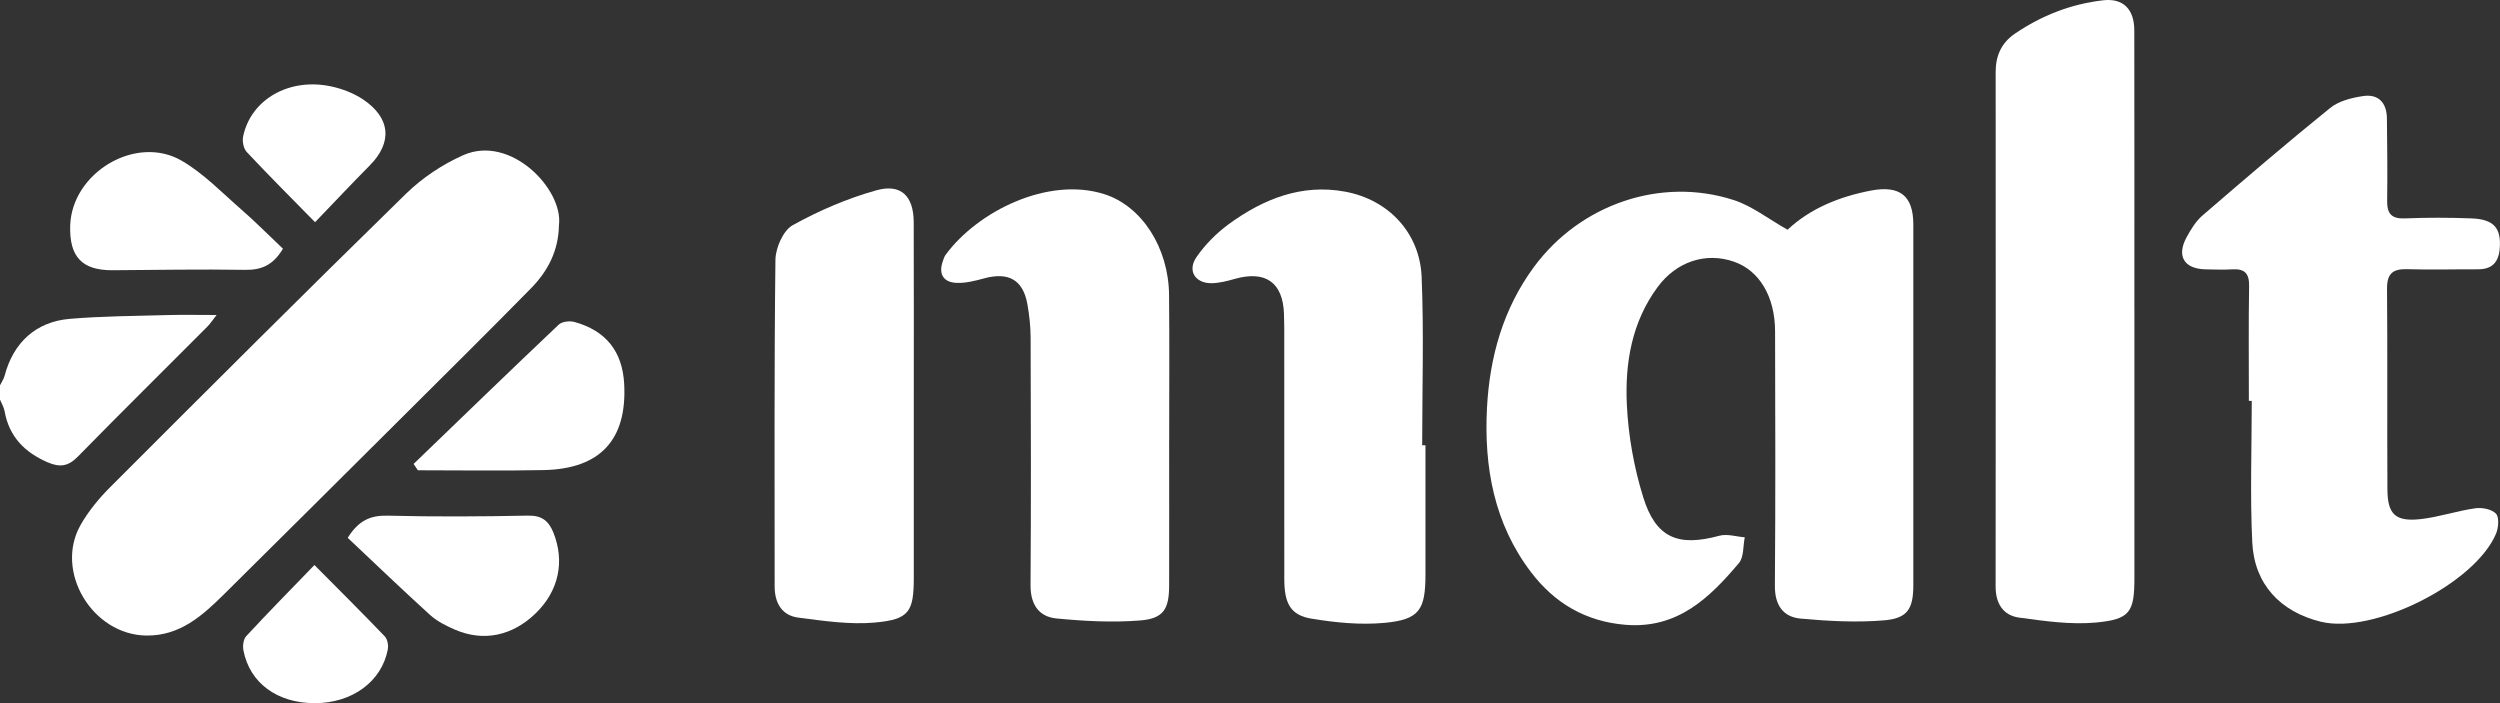 <svg width="64" height="18" viewBox="0 0 64 18" fill="none" xmlns="http://www.w3.org/2000/svg">
<rect x="0" y="0" width="64" height="18" fill="#333333" stroke="none"/>
<g clip-path="url(#clip0_83_280)">
<path d="M0 9.864C0.04 9.784 0.094 9.707 0.117 9.622C0.34 8.773 0.915 8.235 1.791 8.162C2.616 8.093 3.447 8.089 4.276 8.066C4.675 8.055 5.075 8.064 5.545 8.064C5.441 8.195 5.381 8.29 5.303 8.367C4.199 9.475 3.085 10.574 1.991 11.691C1.744 11.944 1.526 11.968 1.217 11.834C0.624 11.576 0.232 11.173 0.117 10.525C0.099 10.423 0.041 10.329 0 10.231C0 10.109 0 9.986 0 9.864L0 9.864Z" fill="white"/>
<path d="M45.761 5.882C46.336 5.341 47.078 5.036 47.893 4.879C48.634 4.738 48.981 5.009 48.981 5.747C48.981 8.825 48.981 11.903 48.981 14.98C48.981 15.578 48.837 15.829 48.242 15.88C47.533 15.94 46.809 15.901 46.096 15.836C45.646 15.795 45.434 15.488 45.437 14.999C45.454 12.825 45.448 10.651 45.442 8.476C45.439 7.588 45.036 6.923 44.389 6.699C43.67 6.449 42.918 6.694 42.435 7.349C41.773 8.245 41.598 9.292 41.647 10.353C41.684 11.151 41.829 11.964 42.066 12.728C42.39 13.776 42.962 14.002 44.015 13.715C44.214 13.661 44.449 13.738 44.666 13.755C44.62 13.979 44.646 14.261 44.515 14.416C43.761 15.31 42.941 16.103 41.614 15.995C40.592 15.911 39.798 15.44 39.196 14.65C38.248 13.405 37.988 11.957 38.067 10.439C38.136 9.136 38.48 7.906 39.269 6.834C40.453 5.228 42.523 4.516 44.388 5.123C44.855 5.275 45.263 5.6 45.759 5.88L45.761 5.882Z" fill="white"/>
<path d="M14.309 5.756C14.301 6.42 14.022 6.944 13.594 7.38C12.507 8.487 11.404 9.577 10.305 10.672C8.781 12.189 7.257 13.706 5.73 15.218C5.179 15.763 4.607 16.277 3.754 16.27C2.365 16.258 1.383 14.626 2.067 13.432C2.269 13.078 2.541 12.75 2.832 12.46C5.341 9.95 7.852 7.443 10.39 4.963C10.807 4.556 11.326 4.208 11.86 3.972C13.069 3.436 14.42 4.843 14.31 5.757L14.309 5.756Z" fill="white"/>
<path d="M57.571 10.261C57.571 9.282 57.561 8.302 57.577 7.323C57.583 7.002 57.465 6.876 57.149 6.895C56.919 6.908 56.687 6.9 56.456 6.895C55.911 6.881 55.715 6.553 55.977 6.073C56.086 5.874 56.212 5.665 56.381 5.519C57.461 4.587 58.543 3.66 59.652 2.764C59.873 2.585 60.204 2.502 60.497 2.459C60.89 2.401 61.1 2.634 61.105 3.027C61.113 3.73 61.121 4.435 61.111 5.138C61.107 5.467 61.218 5.605 61.567 5.591C62.136 5.568 62.707 5.569 63.276 5.591C63.848 5.614 64.036 5.844 63.993 6.366C63.963 6.716 63.795 6.896 63.433 6.894C62.833 6.891 62.231 6.91 61.632 6.891C61.261 6.879 61.106 6.998 61.108 7.386C61.122 9.1 61.108 10.814 61.118 12.529C61.121 13.168 61.324 13.361 61.97 13.289C62.441 13.236 62.898 13.078 63.368 13.012C63.541 12.987 63.791 13.036 63.897 13.15C63.984 13.245 63.962 13.509 63.899 13.661C63.359 14.946 60.754 16.245 59.413 15.916C58.376 15.661 57.71 14.957 57.658 13.885C57.6 12.68 57.645 11.47 57.645 10.262H57.571V10.261Z" fill="white"/>
<path d="M54.641 7.938C54.641 10.219 54.641 12.499 54.641 14.78C54.641 15.666 54.537 15.856 53.653 15.937C53.008 15.996 52.342 15.899 51.693 15.811C51.276 15.755 51.087 15.445 51.088 15.015C51.092 10.622 51.091 6.23 51.089 1.837C51.089 1.425 51.238 1.095 51.584 0.86C52.27 0.394 53.024 0.1 53.847 0.007C54.352 -0.05 54.637 0.236 54.638 0.775C54.642 3.163 54.64 5.55 54.64 7.938H54.641Z" fill="white"/>
<path d="M36.492 11.398C36.492 12.5 36.492 13.601 36.492 14.702C36.492 15.612 36.338 15.859 35.455 15.944C34.839 16.003 34.197 15.94 33.582 15.839C33.039 15.751 32.879 15.453 32.878 14.824C32.876 12.79 32.878 10.755 32.877 8.721C32.877 8.491 32.879 8.261 32.87 8.033C32.842 7.229 32.396 6.917 31.609 7.14C31.419 7.194 31.221 7.245 31.025 7.25C30.599 7.258 30.387 6.932 30.631 6.58C30.852 6.26 31.144 5.967 31.459 5.736C32.339 5.095 33.32 4.7 34.433 4.906C35.551 5.112 36.349 5.966 36.394 7.092C36.453 8.526 36.408 9.963 36.408 11.399C36.436 11.399 36.463 11.399 36.49 11.399L36.492 11.398Z" fill="white"/>
<path d="M29.93 11.269C29.93 12.509 29.933 13.749 29.93 14.989C29.929 15.593 29.786 15.837 29.185 15.884C28.476 15.94 27.752 15.901 27.041 15.832C26.591 15.787 26.38 15.469 26.382 14.986C26.396 12.874 26.392 10.761 26.384 8.648C26.383 8.36 26.352 8.069 26.301 7.785C26.189 7.163 25.818 6.957 25.194 7.126C24.96 7.19 24.712 7.254 24.476 7.241C24.151 7.223 24.023 7.015 24.134 6.694C24.155 6.636 24.171 6.574 24.206 6.526C25.024 5.408 26.833 4.511 28.272 4.971C29.23 5.276 29.916 6.34 29.928 7.549C29.94 8.789 29.93 10.029 29.931 11.269H29.93Z" fill="white"/>
<path d="M23.393 10.323C23.393 11.809 23.393 13.294 23.393 14.779C23.393 15.659 23.28 15.857 22.398 15.937C21.753 15.995 21.087 15.895 20.437 15.811C20.012 15.756 19.831 15.431 19.831 15.012C19.831 12.225 19.818 9.438 19.851 6.651C19.855 6.345 20.05 5.9 20.293 5.765C20.967 5.391 21.695 5.078 22.438 4.871C23.069 4.695 23.388 5.025 23.391 5.683C23.396 7.23 23.393 8.776 23.393 10.322V10.323Z" fill="white"/>
<path d="M8.901 13.769C9.178 13.326 9.481 13.191 9.918 13.201C11.117 13.231 12.317 13.224 13.517 13.2C13.875 13.193 14.047 13.337 14.169 13.64C14.462 14.378 14.304 15.125 13.716 15.698C13.12 16.279 12.378 16.436 11.644 16.118C11.42 16.02 11.19 15.906 11.012 15.745C10.3 15.099 9.606 14.432 8.902 13.769H8.901Z" fill="white"/>
<path d="M10.588 11.877C11.824 10.685 13.057 9.491 14.303 8.311C14.386 8.232 14.583 8.209 14.704 8.242C15.514 8.464 15.935 9 15.979 9.829C16.055 11.254 15.37 12.004 13.92 12.034C12.846 12.056 11.771 12.039 10.698 12.039C10.661 11.984 10.625 11.931 10.588 11.877Z" fill="white"/>
<path d="M7.243 6.368C6.979 6.808 6.671 6.916 6.26 6.908C5.136 6.89 4.01 6.91 2.885 6.918C2.104 6.923 1.773 6.579 1.797 5.779C1.836 4.424 3.474 3.435 4.647 4.112C5.209 4.437 5.677 4.927 6.173 5.359C6.542 5.68 6.886 6.029 7.243 6.367V6.368Z" fill="white"/>
<path d="M8.049 14.464C8.699 15.119 9.282 15.699 9.852 16.293C9.92 16.365 9.947 16.519 9.928 16.624C9.773 17.448 9.013 18.002 8.058 18.001C7.098 18.001 6.392 17.485 6.232 16.651C6.209 16.536 6.23 16.365 6.302 16.287C6.861 15.683 7.438 15.097 8.05 14.464H8.049Z" fill="white"/>
<path d="M8.066 5.689C7.423 5.034 6.859 4.471 6.316 3.89C6.234 3.803 6.198 3.617 6.224 3.494C6.422 2.542 7.408 1.979 8.486 2.214C8.764 2.274 9.05 2.384 9.286 2.54C10.002 3.015 10.052 3.646 9.463 4.238C9.011 4.694 8.573 5.161 8.065 5.689H8.066Z" fill="white"/>
</g>
<defs>
<clipPath id="clip0_83_280">
<rect width="64" height="18" fill="white"/>
</clipPath>
</defs>
</svg>
